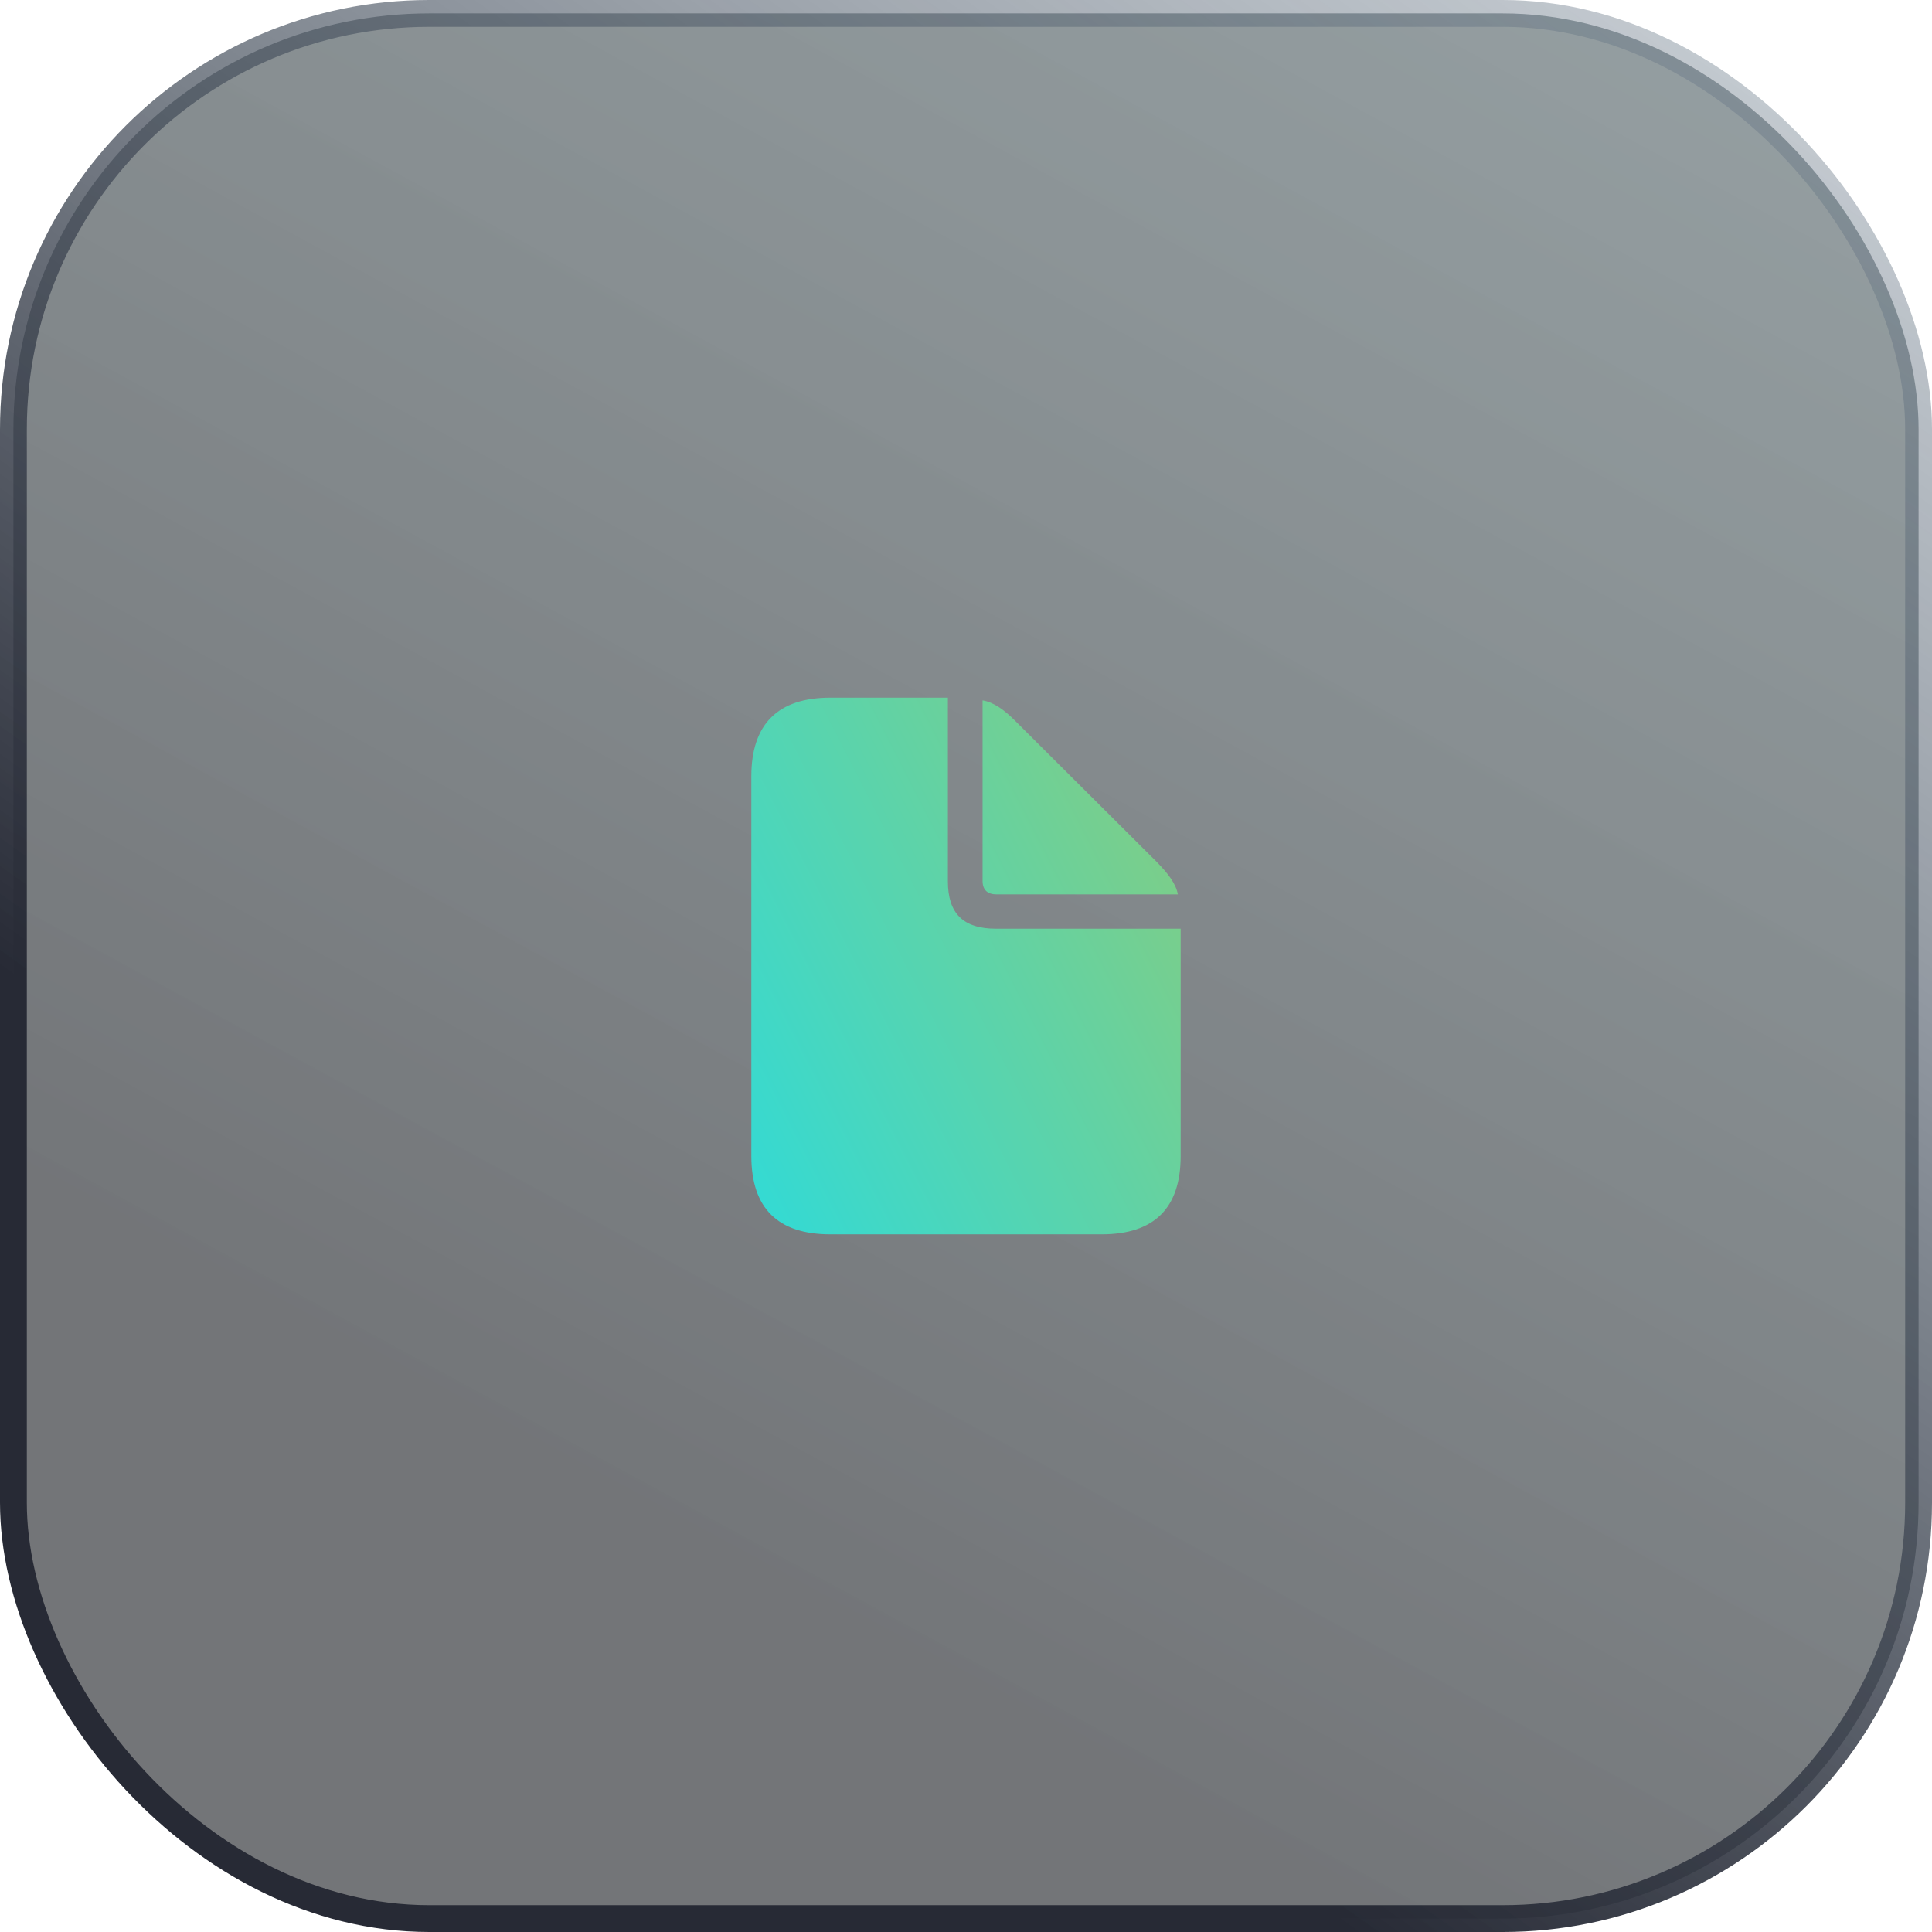 <svg width="72" height="72" viewBox="0 0 72 72" fill="none" xmlns="http://www.w3.org/2000/svg">
<rect x="0.5" y="0.5" width="71" height="71" rx="15.5" fill="url(#paint0_linear_48_165)" fill-opacity="0.7"/>
<rect x="0.5" y="0.5" width="71" height="71" rx="15.5" stroke="url(#paint1_linear_48_165)"/>
<path d="M30.949 46H41.051C43.02 46 44 45.02 44 43.08V34.61H37.113C35.895 34.61 35.325 34.041 35.325 32.847V26H30.949C28.989 26 28 26.989 28 28.929V43.08C28 45.03 28.989 46 30.949 46ZM37.142 33.332H43.895C43.829 32.95 43.553 32.576 43.106 32.119L37.855 26.886C37.417 26.439 37.018 26.168 36.618 26.102V32.829C36.618 33.164 36.799 33.332 37.142 33.332Z" fill="url(#paint2_linear_48_165)"/>
<defs>
<linearGradient id="paint0_linear_48_165" x1="64.846" y1="1.39281e-06" x2="28.932" y2="66.005" gradientUnits="userSpaceOnUse">
<stop stop-color="#425459" stop-opacity="0.8"/>
<stop offset="0.913" stop-color="#21252A" stop-opacity="0.9"/>
</linearGradient>
<linearGradient id="paint1_linear_48_165" x1="82.154" y1="-11.703" x2="31.886" y2="58.879" gradientUnits="userSpaceOnUse">
<stop stop-color="#7F93A4" stop-opacity="0.2"/>
<stop offset="1" stop-color="#272A35"/>
</linearGradient>
<linearGradient id="paint2_linear_48_165" x1="40.549" y1="26" x2="23.126" y2="34.91" gradientUnits="userSpaceOnUse">
<stop stop-color="#7BCE8A"/>
<stop offset="1" stop-color="#34DAD3"/>
</linearGradient>
</defs>
</svg>
